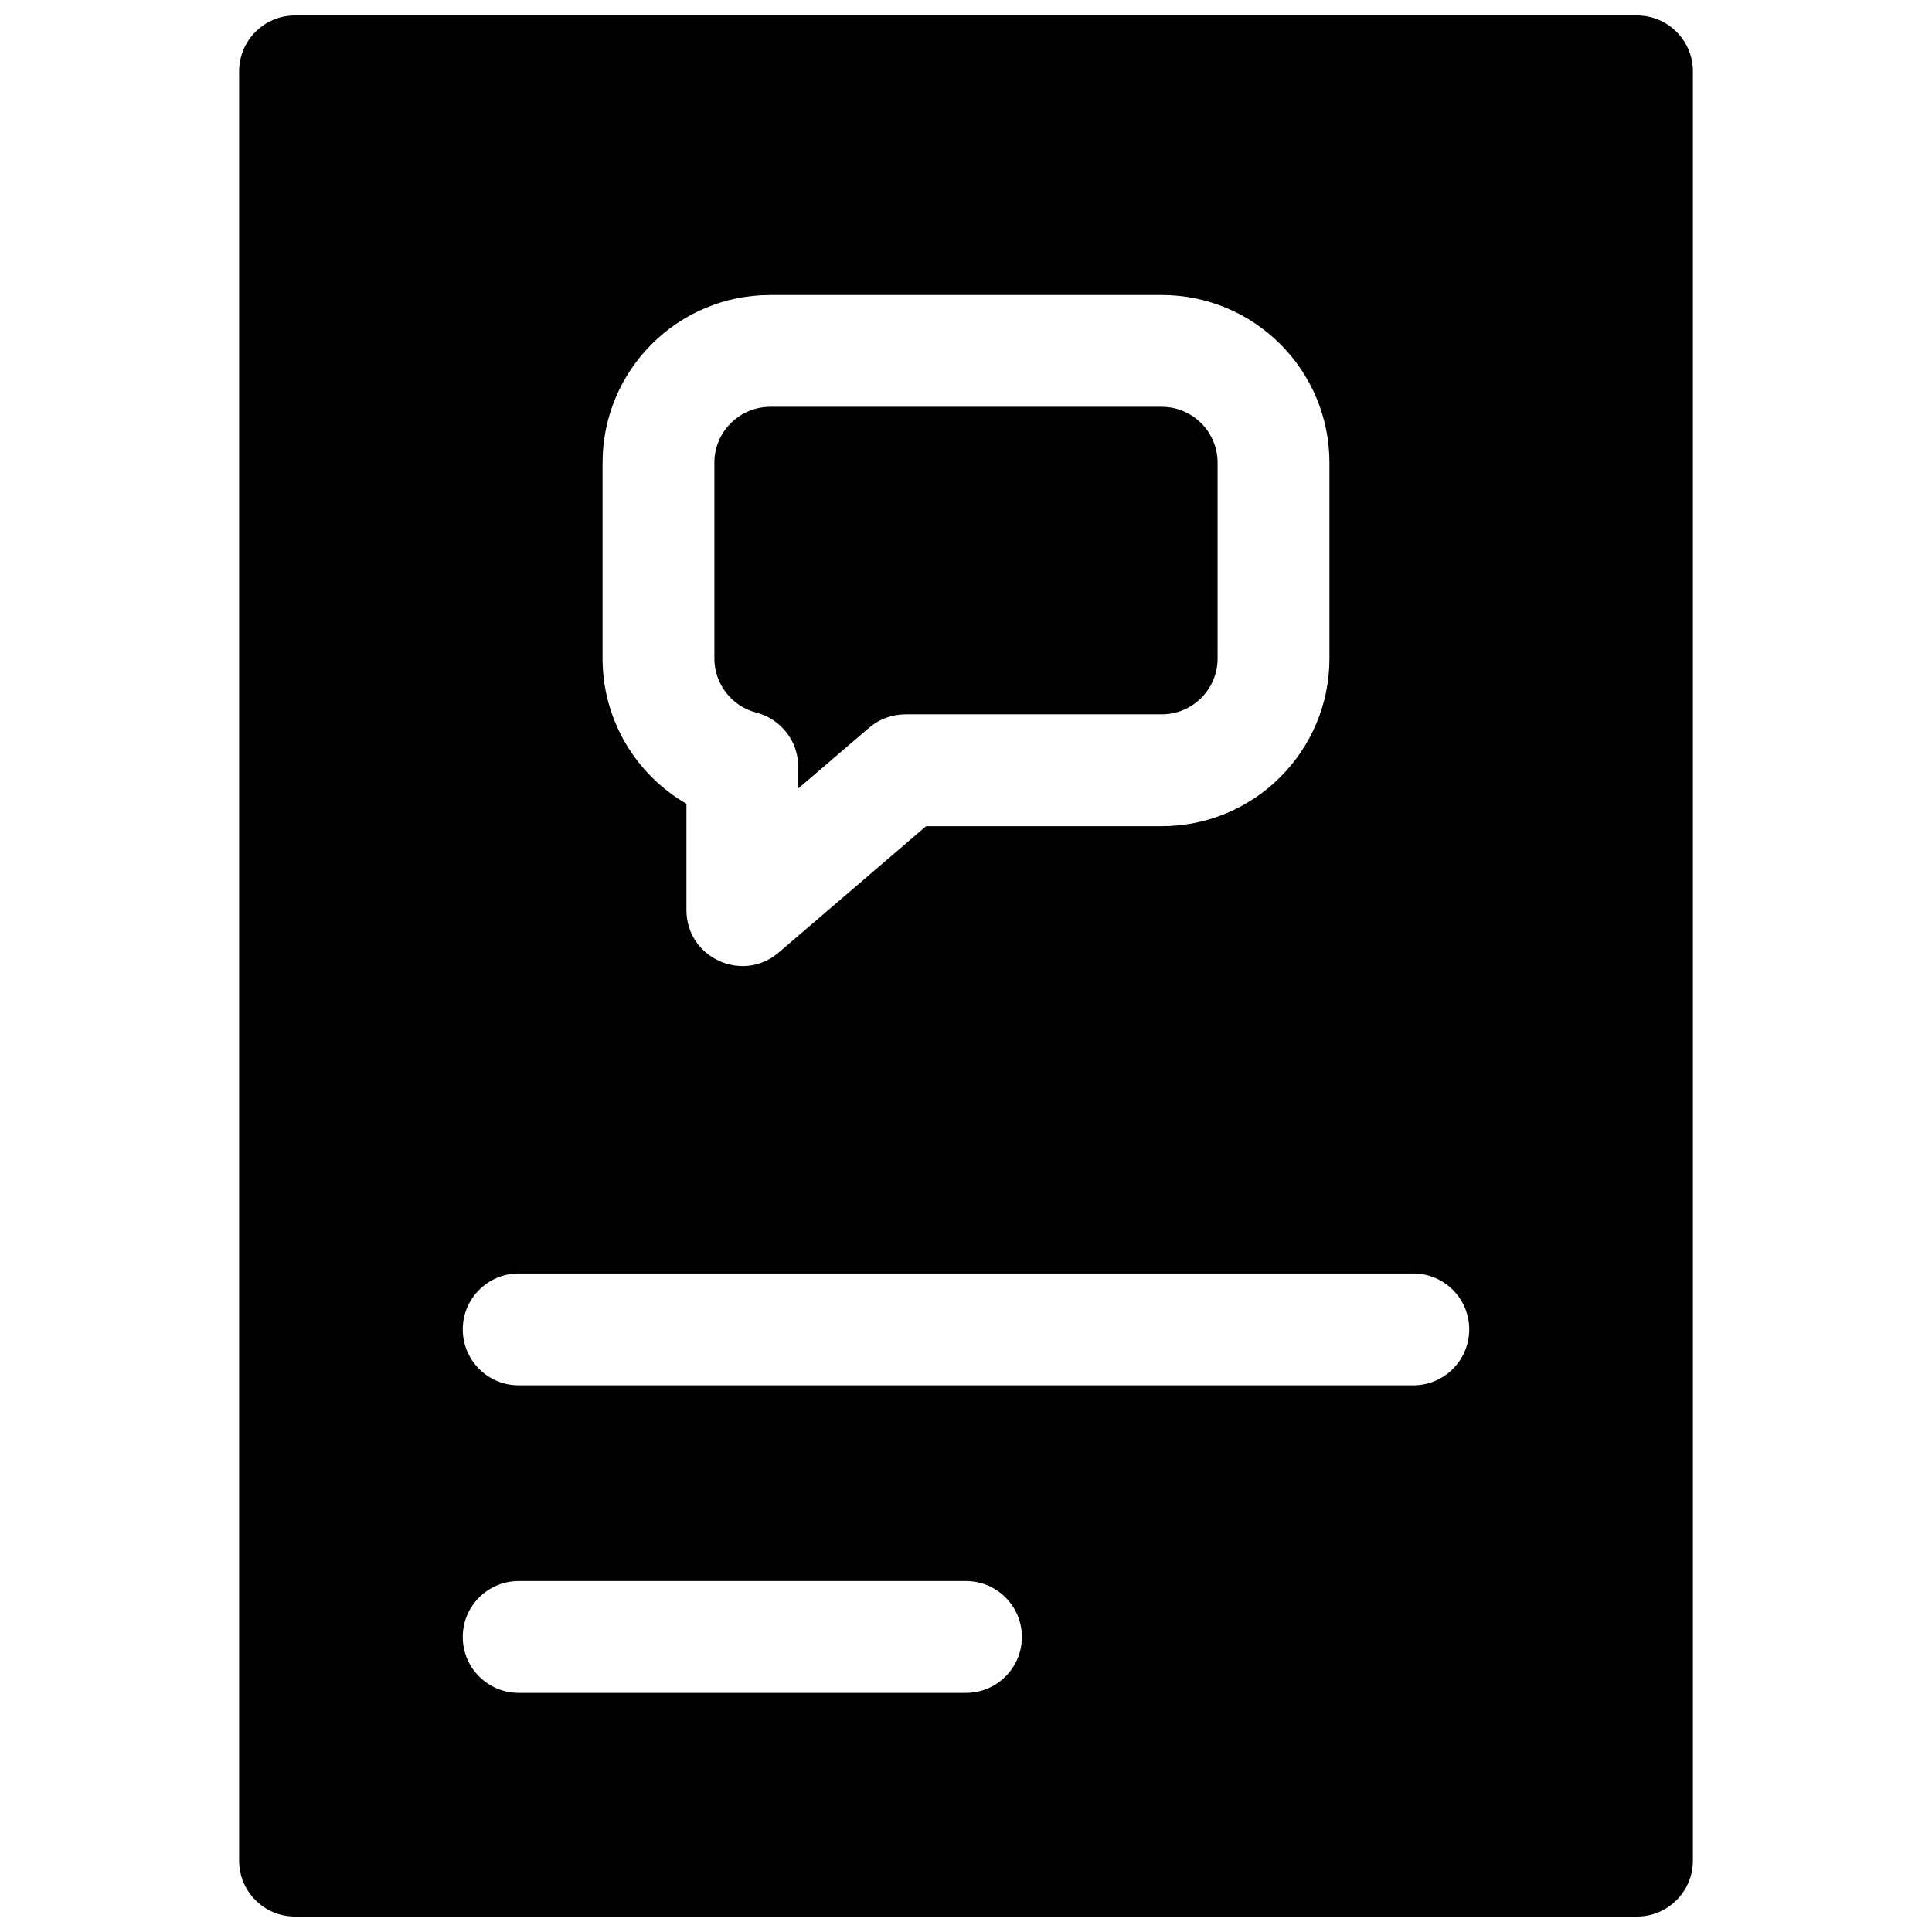 <?xml version="1.0" encoding="UTF-8"?>
<!-- Uploaded to: SVG Find, www.svgrepo.com, Generator: SVG Find Mixer Tools -->
<svg width="800px" height="800px" version="1.1" viewBox="144 144 512 512" xmlns="http://www.w3.org/2000/svg">
 <defs>
  <clipPath id="a">
   <path d="m207 148.09h386v503.81h-386z"/>
  </clipPath>
 </defs>
 <g clip-path="url(#a)">
  <path d="m207.37 637.09v-474.18c0-8.184 6.633-14.816 14.816-14.816h355.63c8.184 0 14.82 6.633 14.82 14.816v474.18c0 8.184-6.637 14.816-14.82 14.816h-355.63c-8.184 0-14.816-6.633-14.816-14.816zm143-240.66 39.055-33.477h62.434c24.555 0 44.457-19.902 44.457-44.453v-51.863c0-24.551-19.902-44.453-44.457-44.453h-103.72c-24.551 0-44.453 19.902-44.453 44.453v51.863c0 16.254 8.793 30.75 22.227 38.508v28.172c0 12.66 14.848 19.492 24.461 11.25zm-68.914 114.7h237.09c8.184 0 14.816-6.633 14.816-14.816s-6.633-14.82-14.816-14.82h-237.09c-8.188 0-14.82 6.637-14.82 14.82s6.633 14.816 14.82 14.816zm0 81.5h118.54c8.184 0 14.816-6.637 14.816-14.82s-6.633-14.816-14.816-14.816h-118.54c-8.188 0-14.82 6.633-14.82 14.816s6.633 14.82 14.82 14.82zm92.844-255.75-18.758 16.078v-5.762c0-6.762-4.574-12.664-11.121-14.352-6.481-1.668-11.105-7.551-11.105-14.352v-51.863c0-8.184 6.637-14.816 14.82-14.816h103.72c8.188 0 14.82 6.633 14.82 14.816v51.863c0 8.184-6.633 14.816-14.82 14.816h-67.914c-3.535 0-6.957 1.266-9.645 3.57z"/>
 </g>
</svg>